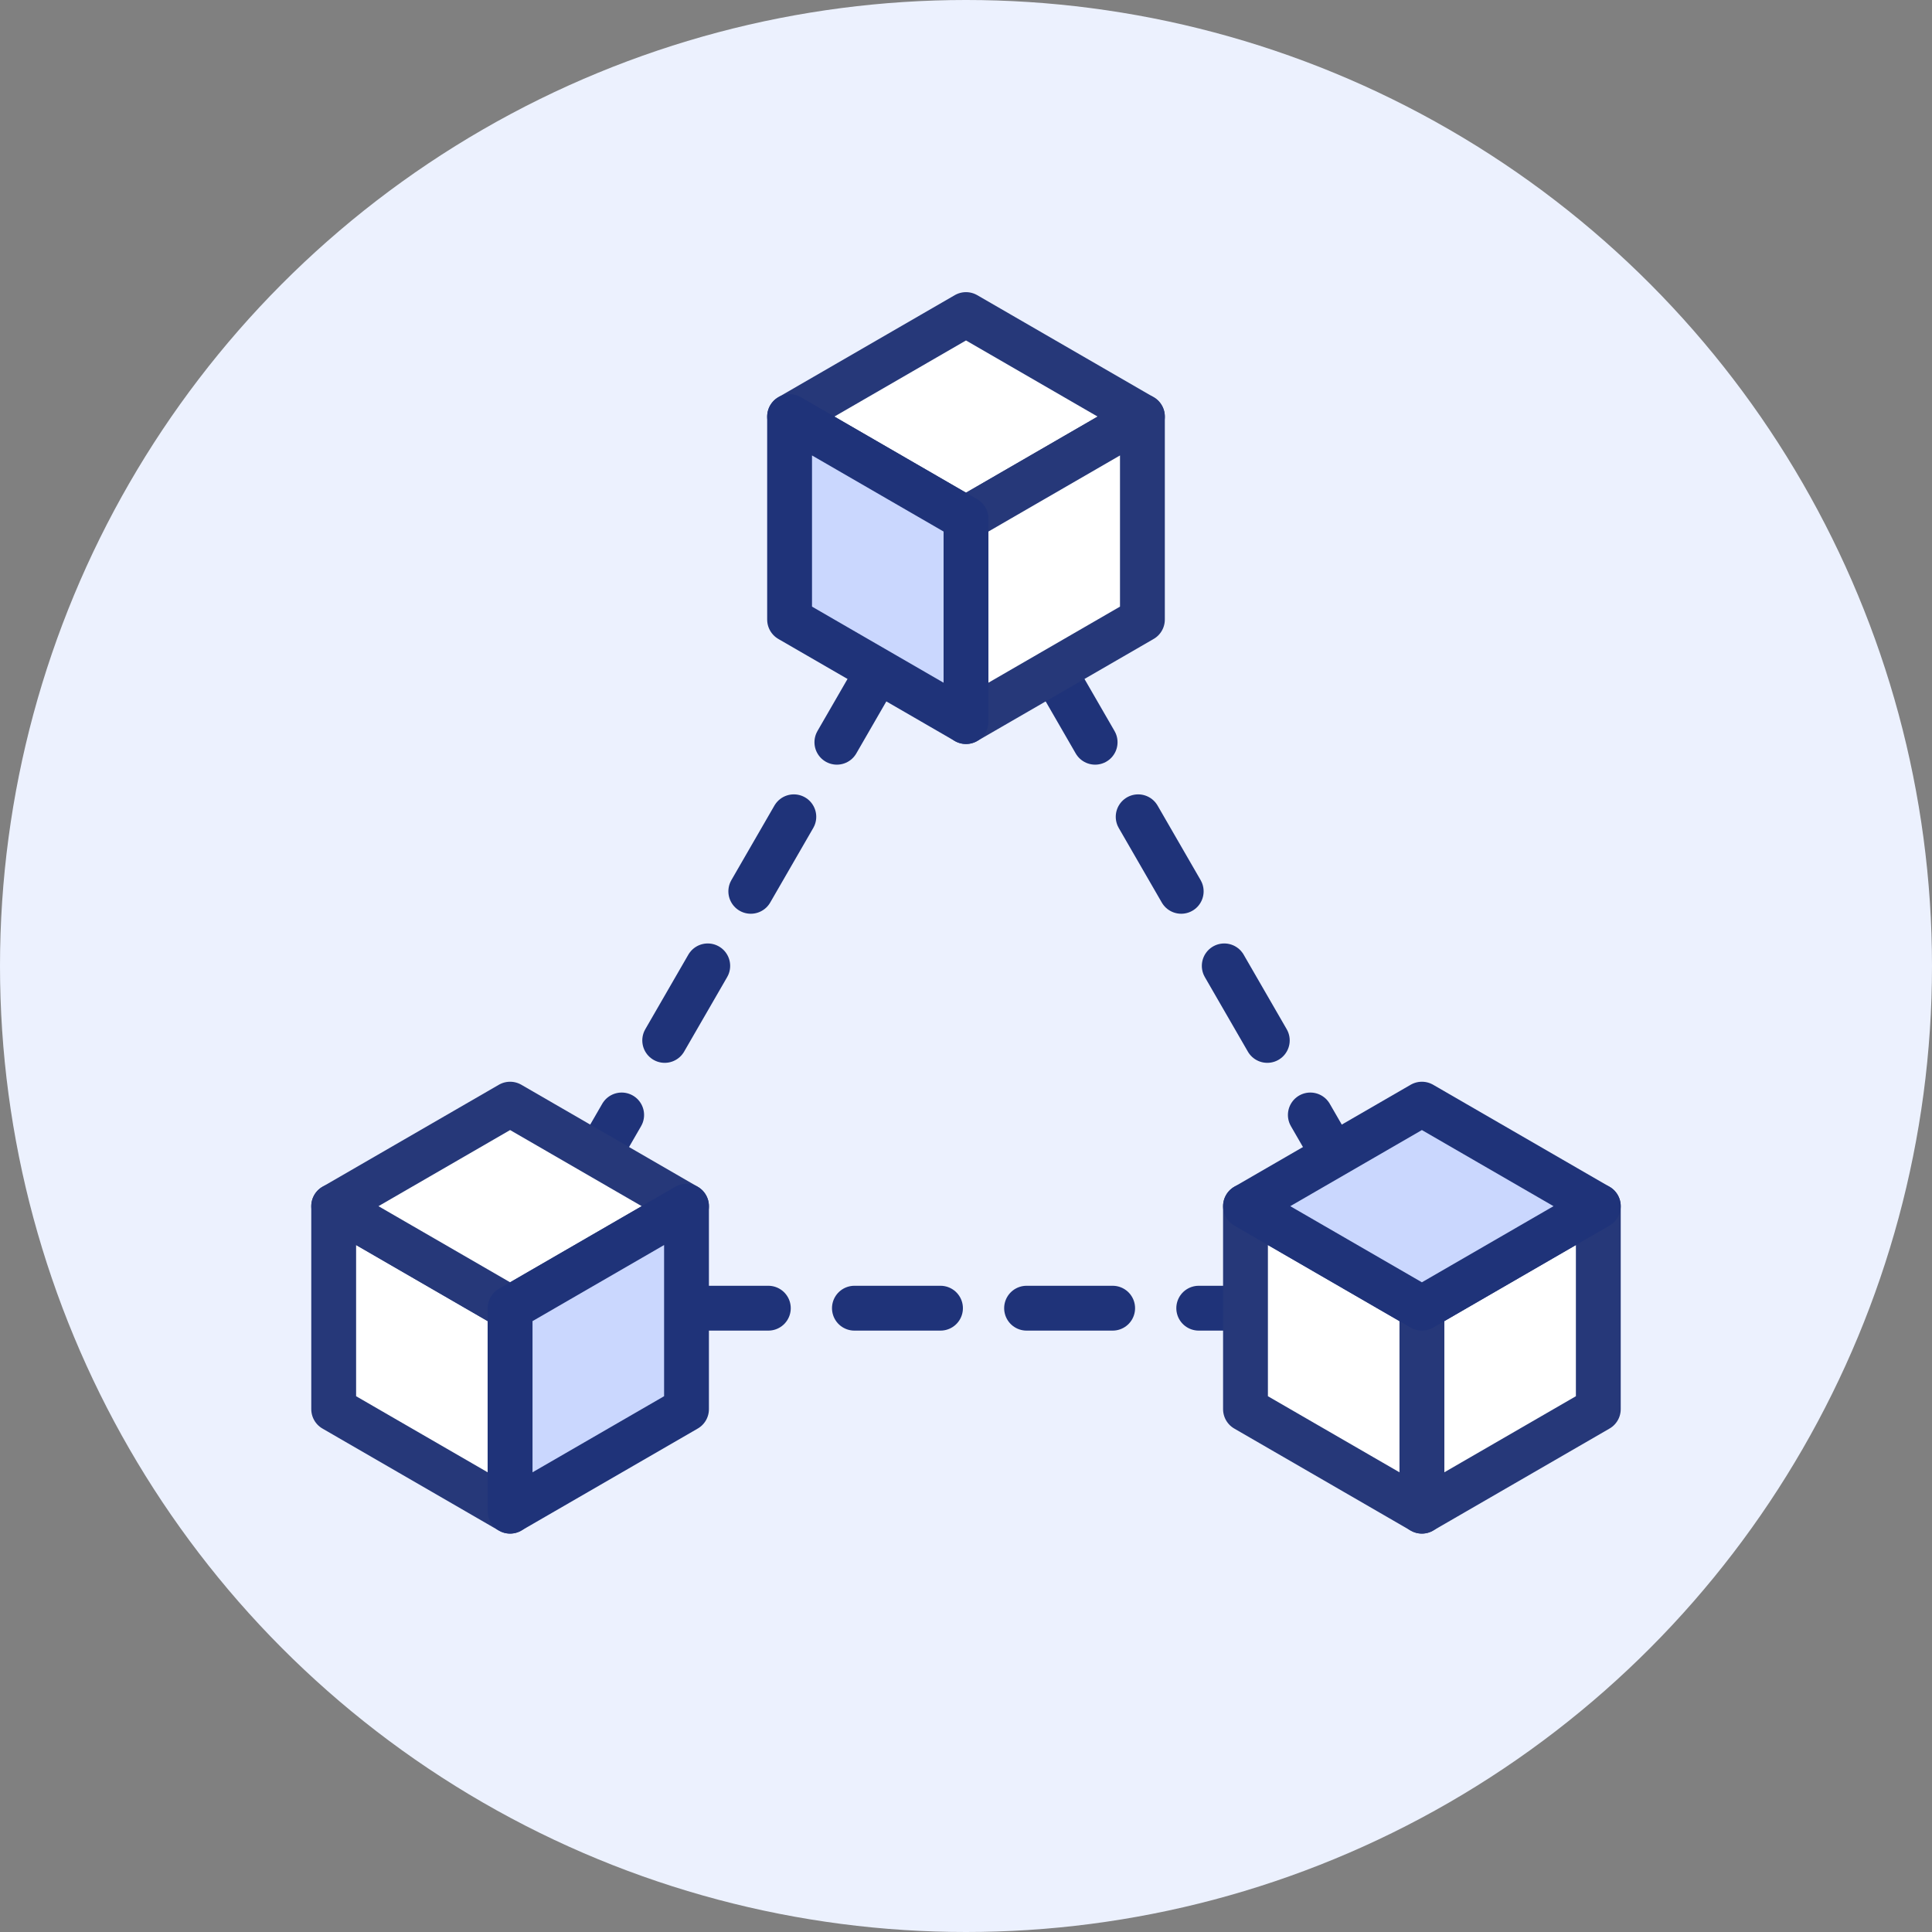 <?xml version="1.0" encoding="utf-8"?>
<!-- Generator: Adobe Illustrator 19.1.0, SVG Export Plug-In . SVG Version: 6.00 Build 0)  -->
<!DOCTYPE svg PUBLIC "-//W3C//DTD SVG 1.1//EN" "http://www.w3.org/Graphics/SVG/1.1/DTD/svg11.dtd">
<svg version="1.1" id="Layer_1" xmlns="http://www.w3.org/2000/svg" xmlns:xlink="http://www.w3.org/1999/xlink" x="0px" y="0px"
	 viewBox="0 0 181.8 181.8" enable-background="new 0 0 181.8 181.8" xml:space="preserve">
<rect x="0" y="0" width="181.8" height="181.8" fill="#808080" stroke="none"/>
<g>
	<circle fill="#ECF1FE" cx="90.9" cy="90.9" r="90.9"/>
	
		<line fill="none" stroke="#1F3379" stroke-width="4.219" stroke-linecap="round" stroke-linejoin="round" stroke-miterlimit="10" stroke-dasharray="8.1" x1="90.9" y1="48.8" x2="48" y2="123.1"/>
	
		<line fill="none" stroke="#1F3379" stroke-width="4.219" stroke-linecap="round" stroke-linejoin="round" stroke-miterlimit="10" stroke-dasharray="8.1" x1="90.9" y1="48.8" x2="133.8" y2="123.1"/>
	
		<line fill="none" stroke="#1F3379" stroke-width="4.219" stroke-linecap="round" stroke-linejoin="round" stroke-miterlimit="10" stroke-dasharray="8.1" x1="48" y1="123.1" x2="133.8" y2="123.1"/>
	<g>
		<g>
			
				<polygon fill="#FFFFFF" stroke="#263879" stroke-width="4.219" stroke-linecap="round" stroke-linejoin="round" stroke-miterlimit="10" points="
				31.4,113.5 31.4,132.6 48,142.2 48,123.1 			"/>
			
				<polygon fill="#FFFFFF" stroke="#263879" stroke-width="4.219" stroke-linecap="round" stroke-linejoin="round" stroke-miterlimit="10" points="
				48,123.1 64.6,113.5 48,103.9 31.4,113.5 31.4,113.5 			"/>
			
				<polygon fill="#CAD7FE" stroke="#1F3379" stroke-width="4.219" stroke-linecap="round" stroke-linejoin="round" stroke-miterlimit="10" points="
				48,142.2 48,142.2 64.6,132.6 64.6,113.5 48,123.1 			"/>
		</g>
		<g>
			
				<polygon fill="#FFFFFF" stroke="#263879" stroke-width="4.219" stroke-linecap="round" stroke-linejoin="round" stroke-miterlimit="10" points="
				133.8,142.2 150.4,132.6 150.4,113.5 133.8,123.1 			"/>
			
				<polygon fill="#FFFFFF" stroke="#263879" stroke-width="4.219" stroke-linecap="round" stroke-linejoin="round" stroke-miterlimit="10" points="
				133.8,123.1 117.2,113.5 117.2,132.6 133.8,142.2 133.8,142.2 			"/>
			
				<polygon fill="#CAD7FE" stroke="#1F3379" stroke-width="4.219" stroke-linecap="round" stroke-linejoin="round" stroke-miterlimit="10" points="
				150.4,113.5 150.4,113.5 133.8,103.9 117.2,113.5 133.8,123.1 			"/>
		</g>
		<g>
			
				<polygon fill="#FFFFFF" stroke="#263879" stroke-width="4.219" stroke-linecap="round" stroke-linejoin="round" stroke-miterlimit="10" points="
				107.5,39.2 90.9,29.6 74.3,39.2 90.9,48.8 			"/>
			
				<polygon fill="#FFFFFF" stroke="#263879" stroke-width="4.219" stroke-linecap="round" stroke-linejoin="round" stroke-miterlimit="10" points="
				90.9,48.8 90.9,67.9 107.5,58.3 107.5,39.2 107.5,39.2 			"/>
			
				<polygon fill="#CAD7FE" stroke="#1F3379" stroke-width="4.219" stroke-linecap="round" stroke-linejoin="round" stroke-miterlimit="10" points="
				74.3,39.2 74.3,39.2 74.3,58.3 90.9,67.9 90.9,48.8 			"/>
		</g>
	</g>
</g>
</svg>
